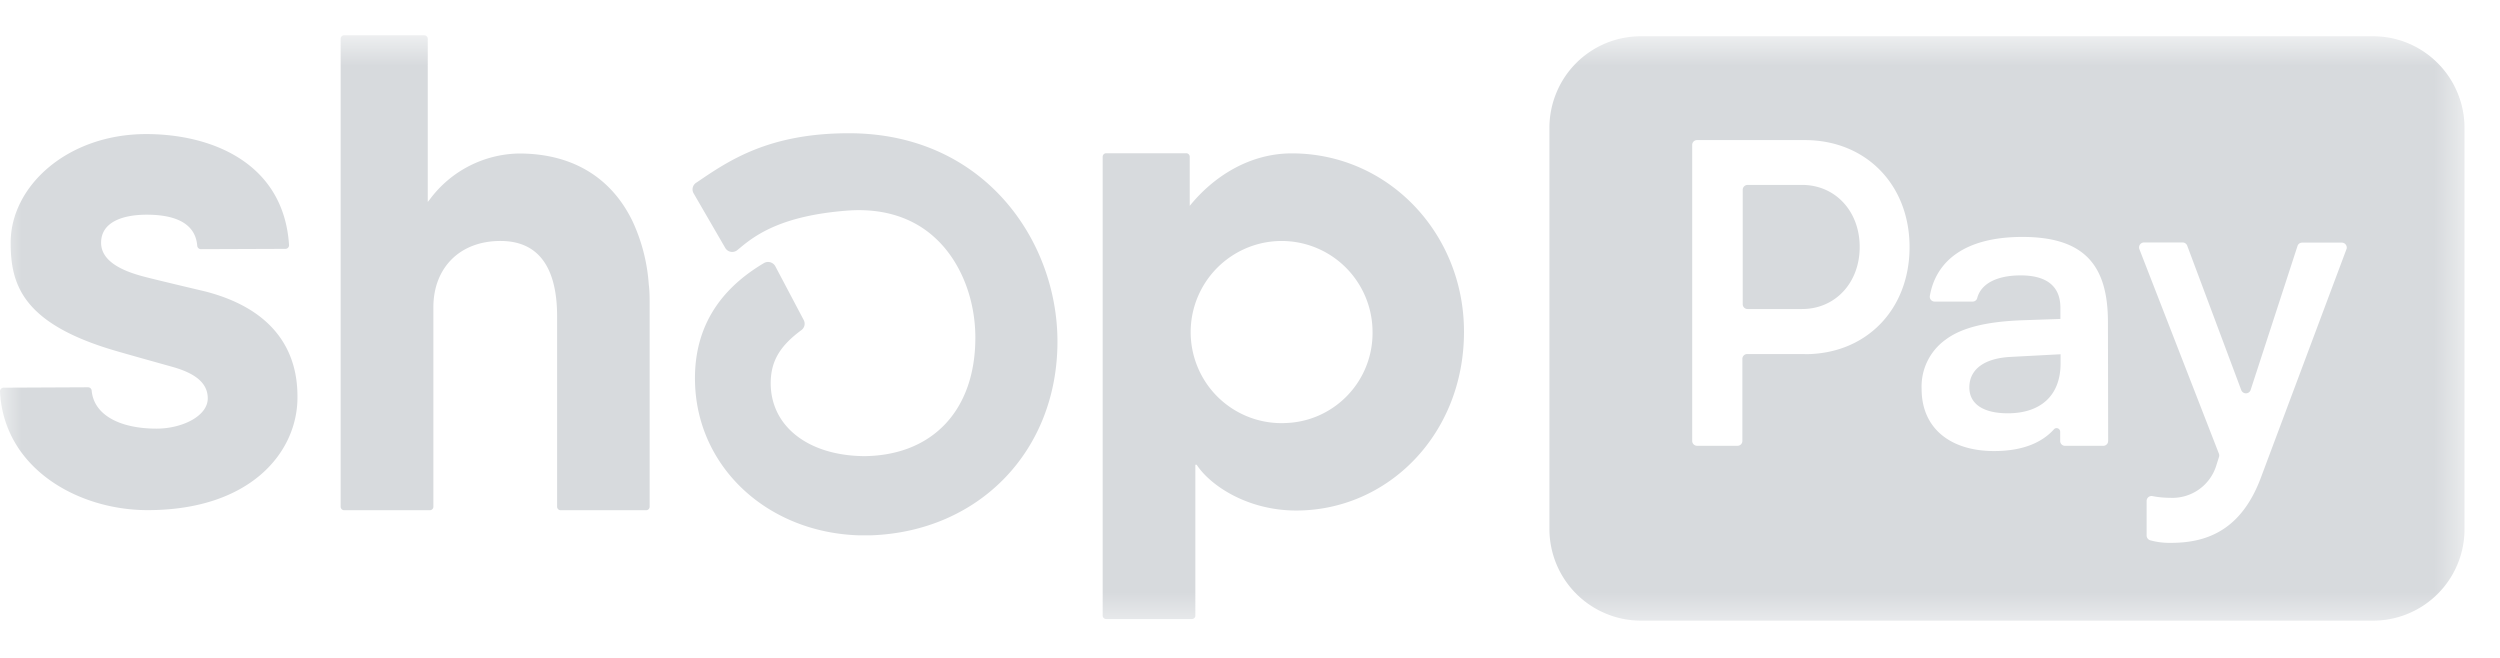 <svg xmlns="http://www.w3.org/2000/svg" width="57" height="15" fill="none"><mask id="a" width="57" height="15" x="0" y="0" maskUnits="userSpaceOnUse" style="mask-type:luminance"><path fill="#fff" d="M56.326.804H0v13.545h56.326V.804Z"/></mask><g fill="#D7DADD" mask="url(#a)"><path d="M14.43 5.062C13.98 4.113 13.124 3.5 11.833 3.5A2.585 2.585 0 0 0 9.8 4.546l-.047.058V.884a.081.081 0 0 0-.081-.08H7.847a.08.08 0 0 0-.08.08v10.67a.08.08 0 0 0 .08.079H9.8a.08.08 0 0 0 .081-.08V7.004c0-.884.589-1.51 1.53-1.51 1.03 0 1.291.849 1.291 1.714v4.345a.08.08 0 0 0 .08.08h1.95a.08.08 0 0 0 .08-.08V6.948c0-.157 0-.312-.02-.462a4.077 4.077 0 0 0-.362-1.424ZM4.672 6.643s-.995-.234-1.36-.328c-.367-.095-1.007-.295-1.007-.78 0-.485.516-.64 1.04-.64s1.107.127 1.152.71a.084.084 0 0 0 .084.076l1.926-.007a.082.082 0 0 0 .083-.089c-.12-1.862-1.751-2.528-3.257-2.528-1.785 0-3.09 1.178-3.09 2.478 0 .95.268 1.84 2.373 2.458.37.108.872.247 1.31.37.527.147.811.37.811.72 0 .407-.589.69-1.167.69-.837 0-1.432-.311-1.48-.87a.084.084 0 0 0-.084-.073l-1.922.009A.084.084 0 0 0 0 8.926c.088 1.758 1.784 2.705 3.364 2.705 2.355 0 3.418-1.326 3.418-2.568.003-.584-.13-1.913-2.11-2.42ZM29.453 3.497c-.979 0-1.798.542-2.327 1.197v-1.12a.08.08 0 0 0-.078-.08h-1.827a.08.08 0 0 0-.08.08v10.462a.08.08 0 0 0 .08.078h1.956a.078.078 0 0 0 .077-.078v-3.44h.03c.31.475 1.16 1.044 2.27 1.044 2.086 0 3.825-1.733 3.825-4.075.002-2.247-1.729-4.068-3.926-4.068Zm-.181 6.15a2.071 2.071 0 0 1-1.952-1.245 2.079 2.079 0 0 1 1.474-2.863 2.07 2.07 0 0 1 2.144.869c.231.342.355.745.356 1.157a2.054 2.054 0 0 1-1.24 1.915 2.043 2.043 0 0 1-.782.166ZM19.354 3.038c-1.823 0-2.733.62-3.463 1.117l-.022.014a.18.18 0 0 0-.054.24l.721 1.244a.183.183 0 0 0 .275.049l.058-.047c.375-.316.977-.737 2.433-.852.811-.065 1.512.147 2.028.63.568.525.908 1.372.908 2.267 0 1.646-.968 2.68-2.523 2.7-1.282-.007-2.143-.676-2.143-1.664 0-.525.237-.867.699-1.209a.18.18 0 0 0 .054-.23l-.647-1.225a.19.19 0 0 0-.189-.098.182.182 0 0 0-.072.025c-.727.432-1.618 1.222-1.57 2.74.06 1.931 1.663 3.406 3.748 3.467h.248c2.477-.081 4.267-1.923 4.267-4.42 0-2.294-1.669-4.748-4.756-4.748ZM41.086 4.216h-1.242a.112.112 0 0 0-.11.11v2.61a.11.11 0 0 0 .11.11h1.242c.757 0 1.315-.597 1.315-1.415 0-.818-.558-1.415-1.315-1.415ZM44.901 8.833c0 .379.32.59.876.59.756 0 1.204-.41 1.204-1.137v-.209l-1.133.06c-.598.029-.947.278-.947.696Z"/><path d="M54.099.827H37.41a2.08 2.08 0 0 0-1.925 1.29 2.086 2.086 0 0 0-.158.798v9.148a2.09 2.09 0 0 0 2.083 2.088H54.1a2.086 2.086 0 0 0 2.091-2.085V2.918A2.093 2.093 0 0 0 54.9.984a2.081 2.081 0 0 0-.801-.157Zm-12.95 7.245h-1.313a.11.11 0 0 0-.11.111v1.871a.11.11 0 0 1-.11.11h-.924a.112.112 0 0 1-.11-.11v-6.75a.11.11 0 0 1 .11-.11h2.457c1.392 0 2.389 1.015 2.389 2.44s-.99 2.441-2.381 2.441l-.008-.002Zm6.916 1.98c0 .016-.002.03-.007.044a.112.112 0 0 1-.06.06.108.108 0 0 1-.043.009h-.872a.109.109 0 0 1-.079-.033.11.11 0 0 1-.032-.08v-.201a.083.083 0 0 0-.052-.084.082.082 0 0 0-.095.027c-.26.284-.684.49-1.36.49-.994 0-1.652-.518-1.652-1.414a1.314 1.314 0 0 1 .547-1.126c.36-.27.915-.41 1.741-.442l.876-.03v-.256c0-.517-.348-.737-.905-.737-.558 0-.91.198-.992.52a.107.107 0 0 1-.106.077h-.864a.11.11 0 0 1-.11-.125c.13-.767.762-1.349 2.111-1.349 1.434 0 1.95.668 1.95 1.943l.005 2.708Zm5.437-4.378-1.943 5.188c-.441 1.205-1.214 1.515-2.06 1.515a1.644 1.644 0 0 1-.473-.058.114.114 0 0 1-.083-.109v-.788a.114.114 0 0 1 .04-.087.113.113 0 0 1 .092-.024c.133.026.269.039.405.039a1.046 1.046 0 0 0 1.055-.748l.057-.18a.11.11 0 0 0 0-.076l-1.816-4.67a.115.115 0 0 1 .015-.1.114.114 0 0 1 .09-.048h.883a.113.113 0 0 1 .104.072l1.233 3.295a.114.114 0 0 0 .106.073.113.113 0 0 0 .106-.073l1.07-3.286a.11.11 0 0 1 .106-.077h.905a.112.112 0 0 1 .11.093.11.11 0 0 1-.002.052v-.003Z"/></g></svg>
